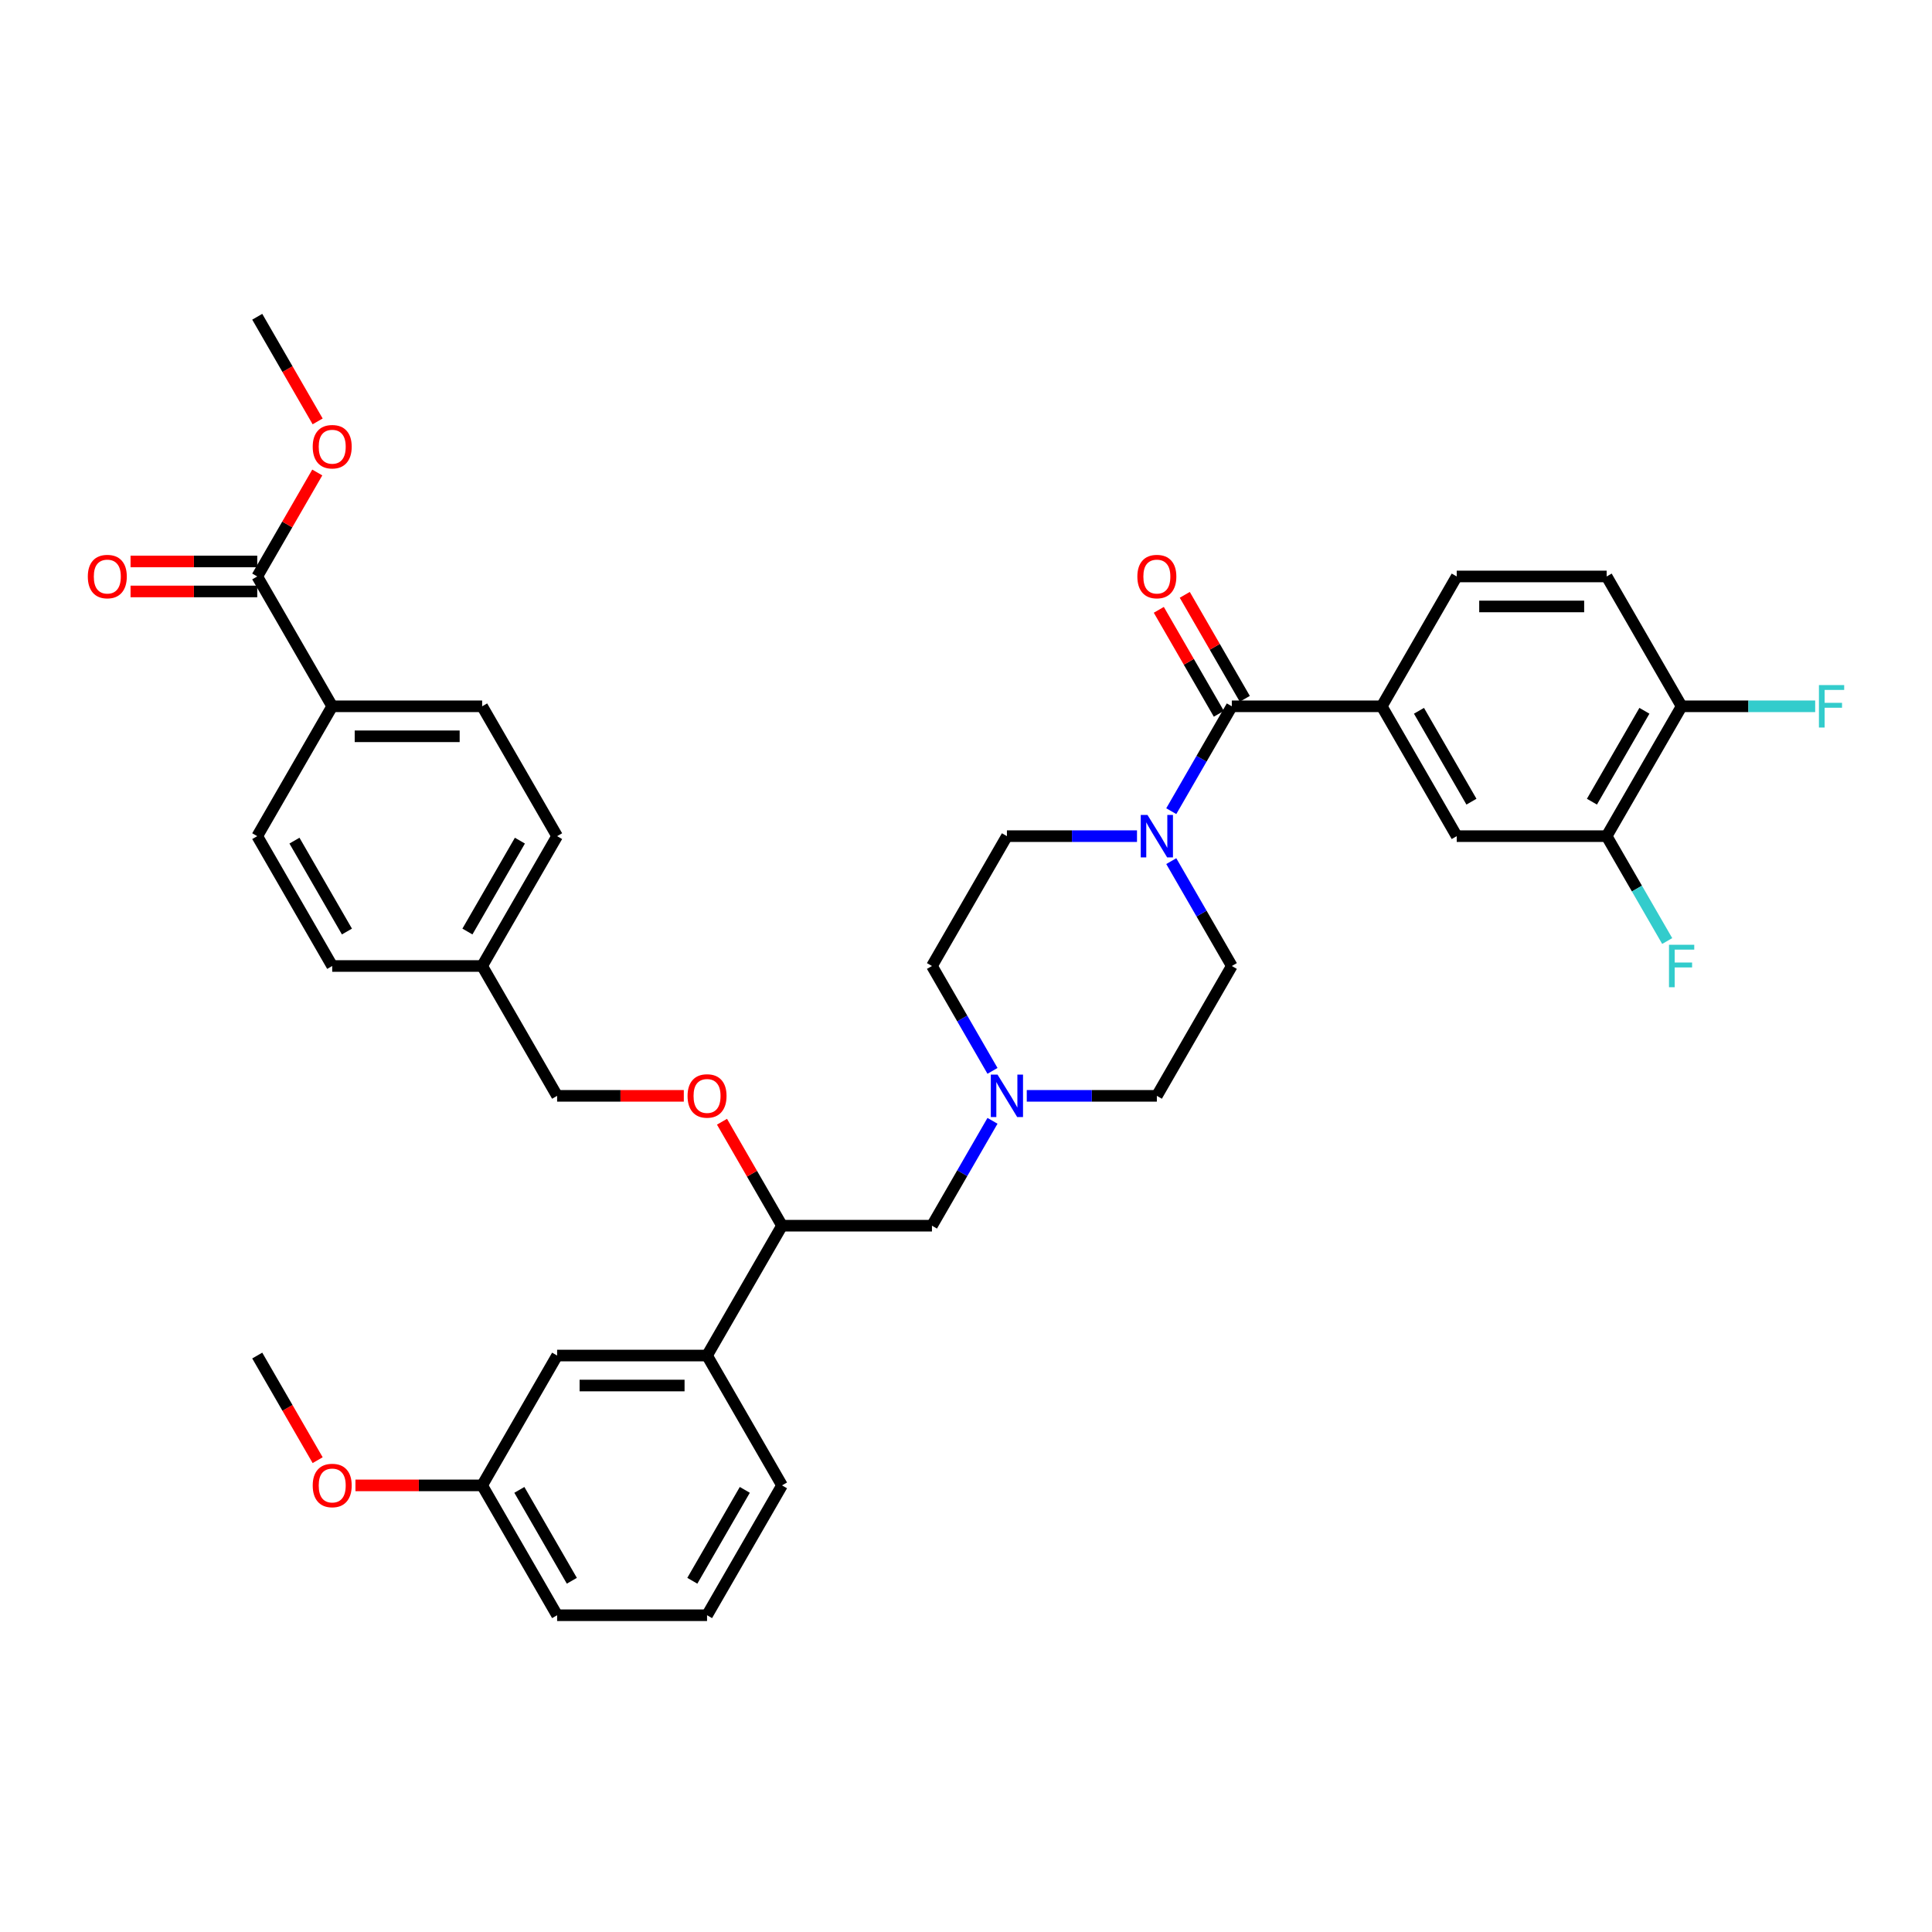 <?xml version='1.0' encoding='iso-8859-1'?>
<svg version='1.1' baseProfile='full'
              xmlns='http://www.w3.org/2000/svg'
                      xmlns:rdkit='http://www.rdkit.org/xml'
                      xmlns:xlink='http://www.w3.org/1999/xlink'
                  xml:space='preserve'
width='1000px' height='1000px' viewBox='0 0 1000 1000'>
<!-- END OF HEADER -->
<rect style='opacity:1.0;fill:#FFFFFF;stroke:none' width='1000' height='1000' x='0' y='0'> </rect>
<path class='bond-0' d='M 637.587,500 L 598.785,567.209' style='fill:none;fill-rule:evenodd;stroke:#000000;stroke-width:6px;stroke-linecap:butt;stroke-linejoin:miter;stroke-opacity:1' />
<path class='bond-1' d='M 637.587,500 L 621.918,472.86' style='fill:none;fill-rule:evenodd;stroke:#000000;stroke-width:6px;stroke-linecap:butt;stroke-linejoin:miter;stroke-opacity:1' />
<path class='bond-1' d='M 621.918,472.86 L 606.249,445.72' style='fill:none;fill-rule:evenodd;stroke:#0000FF;stroke-width:6px;stroke-linecap:butt;stroke-linejoin:miter;stroke-opacity:1' />
<path class='bond-2' d='M 598.785,567.209 L 565.119,567.209' style='fill:none;fill-rule:evenodd;stroke:#000000;stroke-width:6px;stroke-linecap:butt;stroke-linejoin:miter;stroke-opacity:1' />
<path class='bond-2' d='M 565.119,567.209 L 531.454,567.209' style='fill:none;fill-rule:evenodd;stroke:#0000FF;stroke-width:6px;stroke-linecap:butt;stroke-linejoin:miter;stroke-opacity:1' />
<path class='bond-3' d='M 513.714,554.28 L 498.045,527.14' style='fill:none;fill-rule:evenodd;stroke:#0000FF;stroke-width:6px;stroke-linecap:butt;stroke-linejoin:miter;stroke-opacity:1' />
<path class='bond-3' d='M 498.045,527.14 L 482.376,500' style='fill:none;fill-rule:evenodd;stroke:#000000;stroke-width:6px;stroke-linecap:butt;stroke-linejoin:miter;stroke-opacity:1' />
<path class='bond-4' d='M 513.714,580.138 L 498.045,607.278' style='fill:none;fill-rule:evenodd;stroke:#0000FF;stroke-width:6px;stroke-linecap:butt;stroke-linejoin:miter;stroke-opacity:1' />
<path class='bond-4' d='M 498.045,607.278 L 482.376,634.417' style='fill:none;fill-rule:evenodd;stroke:#000000;stroke-width:6px;stroke-linecap:butt;stroke-linejoin:miter;stroke-opacity:1' />
<path class='bond-5' d='M 482.376,500 L 521.179,432.791' style='fill:none;fill-rule:evenodd;stroke:#000000;stroke-width:6px;stroke-linecap:butt;stroke-linejoin:miter;stroke-opacity:1' />
<path class='bond-6' d='M 521.179,432.791 L 554.844,432.791' style='fill:none;fill-rule:evenodd;stroke:#000000;stroke-width:6px;stroke-linecap:butt;stroke-linejoin:miter;stroke-opacity:1' />
<path class='bond-6' d='M 554.844,432.791 L 588.51,432.791' style='fill:none;fill-rule:evenodd;stroke:#0000FF;stroke-width:6px;stroke-linecap:butt;stroke-linejoin:miter;stroke-opacity:1' />
<path class='bond-7' d='M 606.249,419.862 L 621.918,392.722' style='fill:none;fill-rule:evenodd;stroke:#0000FF;stroke-width:6px;stroke-linecap:butt;stroke-linejoin:miter;stroke-opacity:1' />
<path class='bond-7' d='M 621.918,392.722 L 637.587,365.583' style='fill:none;fill-rule:evenodd;stroke:#000000;stroke-width:6px;stroke-linecap:butt;stroke-linejoin:miter;stroke-opacity:1' />
<path class='bond-8' d='M 644.308,361.702 L 628.774,334.795' style='fill:none;fill-rule:evenodd;stroke:#000000;stroke-width:6px;stroke-linecap:butt;stroke-linejoin:miter;stroke-opacity:1' />
<path class='bond-8' d='M 628.774,334.795 L 613.239,307.888' style='fill:none;fill-rule:evenodd;stroke:#FF0000;stroke-width:6px;stroke-linecap:butt;stroke-linejoin:miter;stroke-opacity:1' />
<path class='bond-8' d='M 630.867,369.463 L 615.332,342.556' style='fill:none;fill-rule:evenodd;stroke:#000000;stroke-width:6px;stroke-linecap:butt;stroke-linejoin:miter;stroke-opacity:1' />
<path class='bond-8' d='M 615.332,342.556 L 599.797,315.649' style='fill:none;fill-rule:evenodd;stroke:#FF0000;stroke-width:6px;stroke-linecap:butt;stroke-linejoin:miter;stroke-opacity:1' />
<path class='bond-9' d='M 637.587,365.583 L 715.193,365.583' style='fill:none;fill-rule:evenodd;stroke:#000000;stroke-width:6px;stroke-linecap:butt;stroke-linejoin:miter;stroke-opacity:1' />
<path class='bond-10' d='M 482.376,634.417 L 404.77,634.417' style='fill:none;fill-rule:evenodd;stroke:#000000;stroke-width:6px;stroke-linecap:butt;stroke-linejoin:miter;stroke-opacity:1' />
<path class='bond-11' d='M 404.77,634.417 L 365.967,701.626' style='fill:none;fill-rule:evenodd;stroke:#000000;stroke-width:6px;stroke-linecap:butt;stroke-linejoin:miter;stroke-opacity:1' />
<path class='bond-12' d='M 404.77,634.417 L 389.235,607.51' style='fill:none;fill-rule:evenodd;stroke:#000000;stroke-width:6px;stroke-linecap:butt;stroke-linejoin:miter;stroke-opacity:1' />
<path class='bond-12' d='M 389.235,607.51 L 373.7,580.603' style='fill:none;fill-rule:evenodd;stroke:#FF0000;stroke-width:6px;stroke-linecap:butt;stroke-linejoin:miter;stroke-opacity:1' />
<path class='bond-13' d='M 365.967,701.626 L 288.361,701.626' style='fill:none;fill-rule:evenodd;stroke:#000000;stroke-width:6px;stroke-linecap:butt;stroke-linejoin:miter;stroke-opacity:1' />
<path class='bond-13' d='M 354.326,717.147 L 300.002,717.147' style='fill:none;fill-rule:evenodd;stroke:#000000;stroke-width:6px;stroke-linecap:butt;stroke-linejoin:miter;stroke-opacity:1' />
<path class='bond-14' d='M 365.967,701.626 L 404.77,768.835' style='fill:none;fill-rule:evenodd;stroke:#000000;stroke-width:6px;stroke-linecap:butt;stroke-linejoin:miter;stroke-opacity:1' />
<path class='bond-15' d='M 353.938,567.209 L 321.149,567.209' style='fill:none;fill-rule:evenodd;stroke:#FF0000;stroke-width:6px;stroke-linecap:butt;stroke-linejoin:miter;stroke-opacity:1' />
<path class='bond-15' d='M 321.149,567.209 L 288.361,567.209' style='fill:none;fill-rule:evenodd;stroke:#000000;stroke-width:6px;stroke-linecap:butt;stroke-linejoin:miter;stroke-opacity:1' />
<path class='bond-16' d='M 288.361,701.626 L 249.558,768.835' style='fill:none;fill-rule:evenodd;stroke:#000000;stroke-width:6px;stroke-linecap:butt;stroke-linejoin:miter;stroke-opacity:1' />
<path class='bond-17' d='M 249.558,768.835 L 288.361,836.043' style='fill:none;fill-rule:evenodd;stroke:#000000;stroke-width:6px;stroke-linecap:butt;stroke-linejoin:miter;stroke-opacity:1' />
<path class='bond-17' d='M 268.82,771.155 L 295.982,818.201' style='fill:none;fill-rule:evenodd;stroke:#000000;stroke-width:6px;stroke-linecap:butt;stroke-linejoin:miter;stroke-opacity:1' />
<path class='bond-18' d='M 249.558,768.835 L 216.77,768.835' style='fill:none;fill-rule:evenodd;stroke:#000000;stroke-width:6px;stroke-linecap:butt;stroke-linejoin:miter;stroke-opacity:1' />
<path class='bond-18' d='M 216.77,768.835 L 183.981,768.835' style='fill:none;fill-rule:evenodd;stroke:#FF0000;stroke-width:6px;stroke-linecap:butt;stroke-linejoin:miter;stroke-opacity:1' />
<path class='bond-19' d='M 288.361,836.043 L 365.967,836.043' style='fill:none;fill-rule:evenodd;stroke:#000000;stroke-width:6px;stroke-linecap:butt;stroke-linejoin:miter;stroke-opacity:1' />
<path class='bond-20' d='M 365.967,836.043 L 404.77,768.835' style='fill:none;fill-rule:evenodd;stroke:#000000;stroke-width:6px;stroke-linecap:butt;stroke-linejoin:miter;stroke-opacity:1' />
<path class='bond-20' d='M 358.346,818.201 L 385.508,771.155' style='fill:none;fill-rule:evenodd;stroke:#000000;stroke-width:6px;stroke-linecap:butt;stroke-linejoin:miter;stroke-opacity:1' />
<path class='bond-21' d='M 164.416,755.781 L 148.783,728.704' style='fill:none;fill-rule:evenodd;stroke:#FF0000;stroke-width:6px;stroke-linecap:butt;stroke-linejoin:miter;stroke-opacity:1' />
<path class='bond-21' d='M 148.783,728.704 L 133.149,701.626' style='fill:none;fill-rule:evenodd;stroke:#000000;stroke-width:6px;stroke-linecap:butt;stroke-linejoin:miter;stroke-opacity:1' />
<path class='bond-22' d='M 288.361,567.209 L 249.558,500' style='fill:none;fill-rule:evenodd;stroke:#000000;stroke-width:6px;stroke-linecap:butt;stroke-linejoin:miter;stroke-opacity:1' />
<path class='bond-23' d='M 249.558,500 L 288.361,432.791' style='fill:none;fill-rule:evenodd;stroke:#000000;stroke-width:6px;stroke-linecap:butt;stroke-linejoin:miter;stroke-opacity:1' />
<path class='bond-23' d='M 241.937,482.158 L 269.099,435.112' style='fill:none;fill-rule:evenodd;stroke:#000000;stroke-width:6px;stroke-linecap:butt;stroke-linejoin:miter;stroke-opacity:1' />
<path class='bond-24' d='M 249.558,500 L 171.952,500' style='fill:none;fill-rule:evenodd;stroke:#000000;stroke-width:6px;stroke-linecap:butt;stroke-linejoin:miter;stroke-opacity:1' />
<path class='bond-25' d='M 288.361,432.791 L 249.558,365.583' style='fill:none;fill-rule:evenodd;stroke:#000000;stroke-width:6px;stroke-linecap:butt;stroke-linejoin:miter;stroke-opacity:1' />
<path class='bond-26' d='M 249.558,365.583 L 171.952,365.583' style='fill:none;fill-rule:evenodd;stroke:#000000;stroke-width:6px;stroke-linecap:butt;stroke-linejoin:miter;stroke-opacity:1' />
<path class='bond-26' d='M 237.917,381.104 L 183.593,381.104' style='fill:none;fill-rule:evenodd;stroke:#000000;stroke-width:6px;stroke-linecap:butt;stroke-linejoin:miter;stroke-opacity:1' />
<path class='bond-27' d='M 171.952,365.583 L 133.149,432.791' style='fill:none;fill-rule:evenodd;stroke:#000000;stroke-width:6px;stroke-linecap:butt;stroke-linejoin:miter;stroke-opacity:1' />
<path class='bond-28' d='M 171.952,365.583 L 133.149,298.374' style='fill:none;fill-rule:evenodd;stroke:#000000;stroke-width:6px;stroke-linecap:butt;stroke-linejoin:miter;stroke-opacity:1' />
<path class='bond-29' d='M 133.149,432.791 L 171.952,500' style='fill:none;fill-rule:evenodd;stroke:#000000;stroke-width:6px;stroke-linecap:butt;stroke-linejoin:miter;stroke-opacity:1' />
<path class='bond-29' d='M 152.411,435.112 L 179.573,482.158' style='fill:none;fill-rule:evenodd;stroke:#000000;stroke-width:6px;stroke-linecap:butt;stroke-linejoin:miter;stroke-opacity:1' />
<path class='bond-30' d='M 133.149,290.613 L 100.361,290.613' style='fill:none;fill-rule:evenodd;stroke:#000000;stroke-width:6px;stroke-linecap:butt;stroke-linejoin:miter;stroke-opacity:1' />
<path class='bond-30' d='M 100.361,290.613 L 67.572,290.613' style='fill:none;fill-rule:evenodd;stroke:#FF0000;stroke-width:6px;stroke-linecap:butt;stroke-linejoin:miter;stroke-opacity:1' />
<path class='bond-30' d='M 133.149,306.135 L 100.361,306.135' style='fill:none;fill-rule:evenodd;stroke:#000000;stroke-width:6px;stroke-linecap:butt;stroke-linejoin:miter;stroke-opacity:1' />
<path class='bond-30' d='M 100.361,306.135 L 67.572,306.135' style='fill:none;fill-rule:evenodd;stroke:#FF0000;stroke-width:6px;stroke-linecap:butt;stroke-linejoin:miter;stroke-opacity:1' />
<path class='bond-31' d='M 133.149,298.374 L 148.684,271.467' style='fill:none;fill-rule:evenodd;stroke:#000000;stroke-width:6px;stroke-linecap:butt;stroke-linejoin:miter;stroke-opacity:1' />
<path class='bond-31' d='M 148.684,271.467 L 164.219,244.56' style='fill:none;fill-rule:evenodd;stroke:#FF0000;stroke-width:6px;stroke-linecap:butt;stroke-linejoin:miter;stroke-opacity:1' />
<path class='bond-32' d='M 164.416,218.112 L 148.783,191.034' style='fill:none;fill-rule:evenodd;stroke:#FF0000;stroke-width:6px;stroke-linecap:butt;stroke-linejoin:miter;stroke-opacity:1' />
<path class='bond-32' d='M 148.783,191.034 L 133.149,163.957' style='fill:none;fill-rule:evenodd;stroke:#000000;stroke-width:6px;stroke-linecap:butt;stroke-linejoin:miter;stroke-opacity:1' />
<path class='bond-33' d='M 715.193,365.583 L 753.996,432.791' style='fill:none;fill-rule:evenodd;stroke:#000000;stroke-width:6px;stroke-linecap:butt;stroke-linejoin:miter;stroke-opacity:1' />
<path class='bond-33' d='M 734.456,367.903 L 761.618,414.949' style='fill:none;fill-rule:evenodd;stroke:#000000;stroke-width:6px;stroke-linecap:butt;stroke-linejoin:miter;stroke-opacity:1' />
<path class='bond-34' d='M 715.193,365.583 L 753.996,298.374' style='fill:none;fill-rule:evenodd;stroke:#000000;stroke-width:6px;stroke-linecap:butt;stroke-linejoin:miter;stroke-opacity:1' />
<path class='bond-35' d='M 753.996,432.791 L 831.602,432.791' style='fill:none;fill-rule:evenodd;stroke:#000000;stroke-width:6px;stroke-linecap:butt;stroke-linejoin:miter;stroke-opacity:1' />
<path class='bond-36' d='M 753.996,298.374 L 831.602,298.374' style='fill:none;fill-rule:evenodd;stroke:#000000;stroke-width:6px;stroke-linecap:butt;stroke-linejoin:miter;stroke-opacity:1' />
<path class='bond-36' d='M 765.637,313.895 L 819.961,313.895' style='fill:none;fill-rule:evenodd;stroke:#000000;stroke-width:6px;stroke-linecap:butt;stroke-linejoin:miter;stroke-opacity:1' />
<path class='bond-37' d='M 831.602,432.791 L 870.405,365.583' style='fill:none;fill-rule:evenodd;stroke:#000000;stroke-width:6px;stroke-linecap:butt;stroke-linejoin:miter;stroke-opacity:1' />
<path class='bond-37' d='M 823.981,414.949 L 851.143,367.903' style='fill:none;fill-rule:evenodd;stroke:#000000;stroke-width:6px;stroke-linecap:butt;stroke-linejoin:miter;stroke-opacity:1' />
<path class='bond-38' d='M 831.602,432.791 L 847.271,459.931' style='fill:none;fill-rule:evenodd;stroke:#000000;stroke-width:6px;stroke-linecap:butt;stroke-linejoin:miter;stroke-opacity:1' />
<path class='bond-38' d='M 847.271,459.931 L 862.941,487.071' style='fill:none;fill-rule:evenodd;stroke:#33CCCC;stroke-width:6px;stroke-linecap:butt;stroke-linejoin:miter;stroke-opacity:1' />
<path class='bond-39' d='M 831.602,298.374 L 870.405,365.583' style='fill:none;fill-rule:evenodd;stroke:#000000;stroke-width:6px;stroke-linecap:butt;stroke-linejoin:miter;stroke-opacity:1' />
<path class='bond-40' d='M 870.405,365.583 L 904.971,365.583' style='fill:none;fill-rule:evenodd;stroke:#000000;stroke-width:6px;stroke-linecap:butt;stroke-linejoin:miter;stroke-opacity:1' />
<path class='bond-40' d='M 904.971,365.583 L 939.536,365.583' style='fill:none;fill-rule:evenodd;stroke:#33CCCC;stroke-width:6px;stroke-linecap:butt;stroke-linejoin:miter;stroke-opacity:1' />
<path  class='atom-2' d='M 516.321 556.22
L 523.522 567.861
Q 524.236 569.009, 525.385 571.089
Q 526.533 573.169, 526.596 573.293
L 526.596 556.22
L 529.514 556.22
L 529.514 578.198
L 526.502 578.198
L 518.773 565.47
Q 517.873 563.98, 516.91 562.273
Q 515.979 560.566, 515.7 560.038
L 515.7 578.198
L 512.844 578.198
L 512.844 556.22
L 516.321 556.22
' fill='#0000FF'/>
<path  class='atom-5' d='M 593.926 421.802
L 601.128 433.443
Q 601.842 434.592, 602.991 436.672
Q 604.139 438.751, 604.201 438.876
L 604.201 421.802
L 607.119 421.802
L 607.119 443.78
L 604.108 443.78
L 596.379 431.053
Q 595.479 429.563, 594.516 427.856
Q 593.585 426.148, 593.306 425.621
L 593.306 443.78
L 590.45 443.78
L 590.45 421.802
L 593.926 421.802
' fill='#0000FF'/>
<path  class='atom-7' d='M 588.696 298.436
Q 588.696 293.159, 591.303 290.21
Q 593.911 287.261, 598.785 287.261
Q 603.658 287.261, 606.266 290.21
Q 608.873 293.159, 608.873 298.436
Q 608.873 303.775, 606.235 306.818
Q 603.596 309.829, 598.785 309.829
Q 593.942 309.829, 591.303 306.818
Q 588.696 303.806, 588.696 298.436
M 598.785 307.345
Q 602.137 307.345, 603.938 305.11
Q 605.769 302.844, 605.769 298.436
Q 605.769 294.121, 603.938 291.948
Q 602.137 289.744, 598.785 289.744
Q 595.432 289.744, 593.6 291.917
Q 591.8 294.09, 591.8 298.436
Q 591.8 302.875, 593.6 305.11
Q 595.432 307.345, 598.785 307.345
' fill='#FF0000'/>
<path  class='atom-11' d='M 355.878 567.271
Q 355.878 561.994, 358.486 559.045
Q 361.093 556.096, 365.967 556.096
Q 370.841 556.096, 373.448 559.045
Q 376.056 561.994, 376.056 567.271
Q 376.056 572.61, 373.417 575.652
Q 370.778 578.663, 365.967 578.663
Q 361.124 578.663, 358.486 575.652
Q 355.878 572.641, 355.878 567.271
M 365.967 576.18
Q 369.319 576.18, 371.12 573.945
Q 372.951 571.679, 372.951 567.271
Q 372.951 562.956, 371.12 560.783
Q 369.319 558.579, 365.967 558.579
Q 362.614 558.579, 360.783 560.752
Q 358.982 562.925, 358.982 567.271
Q 358.982 571.71, 360.783 573.945
Q 362.614 576.18, 365.967 576.18
' fill='#FF0000'/>
<path  class='atom-17' d='M 161.863 768.897
Q 161.863 763.62, 164.471 760.671
Q 167.078 757.722, 171.952 757.722
Q 176.826 757.722, 179.433 760.671
Q 182.041 763.62, 182.041 768.897
Q 182.041 774.236, 179.402 777.278
Q 176.764 780.289, 171.952 780.289
Q 167.11 780.289, 164.471 777.278
Q 161.863 774.267, 161.863 768.897
M 171.952 777.806
Q 175.305 777.806, 177.105 775.571
Q 178.937 773.305, 178.937 768.897
Q 178.937 764.582, 177.105 762.409
Q 175.305 760.205, 171.952 760.205
Q 168.6 760.205, 166.768 762.378
Q 164.968 764.551, 164.968 768.897
Q 164.968 773.336, 166.768 775.571
Q 168.6 777.806, 171.952 777.806
' fill='#FF0000'/>
<path  class='atom-27' d='M 45.455 298.436
Q 45.455 293.159, 48.062 290.21
Q 50.67 287.261, 55.543 287.261
Q 60.417 287.261, 63.025 290.21
Q 65.632 293.159, 65.632 298.436
Q 65.632 303.775, 62.993 306.818
Q 60.355 309.829, 55.543 309.829
Q 50.701 309.829, 48.062 306.818
Q 45.455 303.806, 45.455 298.436
M 55.543 307.345
Q 58.896 307.345, 60.696 305.11
Q 62.528 302.844, 62.528 298.436
Q 62.528 294.121, 60.696 291.948
Q 58.896 289.744, 55.543 289.744
Q 52.191 289.744, 50.359 291.917
Q 48.559 294.09, 48.559 298.436
Q 48.559 302.875, 50.359 305.11
Q 52.191 307.345, 55.543 307.345
' fill='#FF0000'/>
<path  class='atom-28' d='M 161.863 231.227
Q 161.863 225.95, 164.471 223.001
Q 167.078 220.052, 171.952 220.052
Q 176.826 220.052, 179.433 223.001
Q 182.041 225.95, 182.041 231.227
Q 182.041 236.567, 179.402 239.609
Q 176.764 242.62, 171.952 242.62
Q 167.11 242.62, 164.471 239.609
Q 161.863 236.598, 161.863 231.227
M 171.952 240.137
Q 175.305 240.137, 177.105 237.902
Q 178.937 235.635, 178.937 231.227
Q 178.937 226.913, 177.105 224.74
Q 175.305 222.536, 171.952 222.536
Q 168.6 222.536, 166.768 224.709
Q 164.968 226.881, 164.968 231.227
Q 164.968 235.666, 166.768 237.902
Q 168.6 240.137, 171.952 240.137
' fill='#FF0000'/>
<path  class='atom-36' d='M 863.871 489.011
L 876.94 489.011
L 876.94 491.525
L 866.82 491.525
L 866.82 498.2
L 875.822 498.2
L 875.822 500.745
L 866.82 500.745
L 866.82 510.989
L 863.871 510.989
L 863.871 489.011
' fill='#33CCCC'/>
<path  class='atom-37' d='M 941.477 354.594
L 954.545 354.594
L 954.545 357.108
L 944.426 357.108
L 944.426 363.782
L 953.428 363.782
L 953.428 366.328
L 944.426 366.328
L 944.426 376.572
L 941.477 376.572
L 941.477 354.594
' fill='#33CCCC'/>
</svg>
